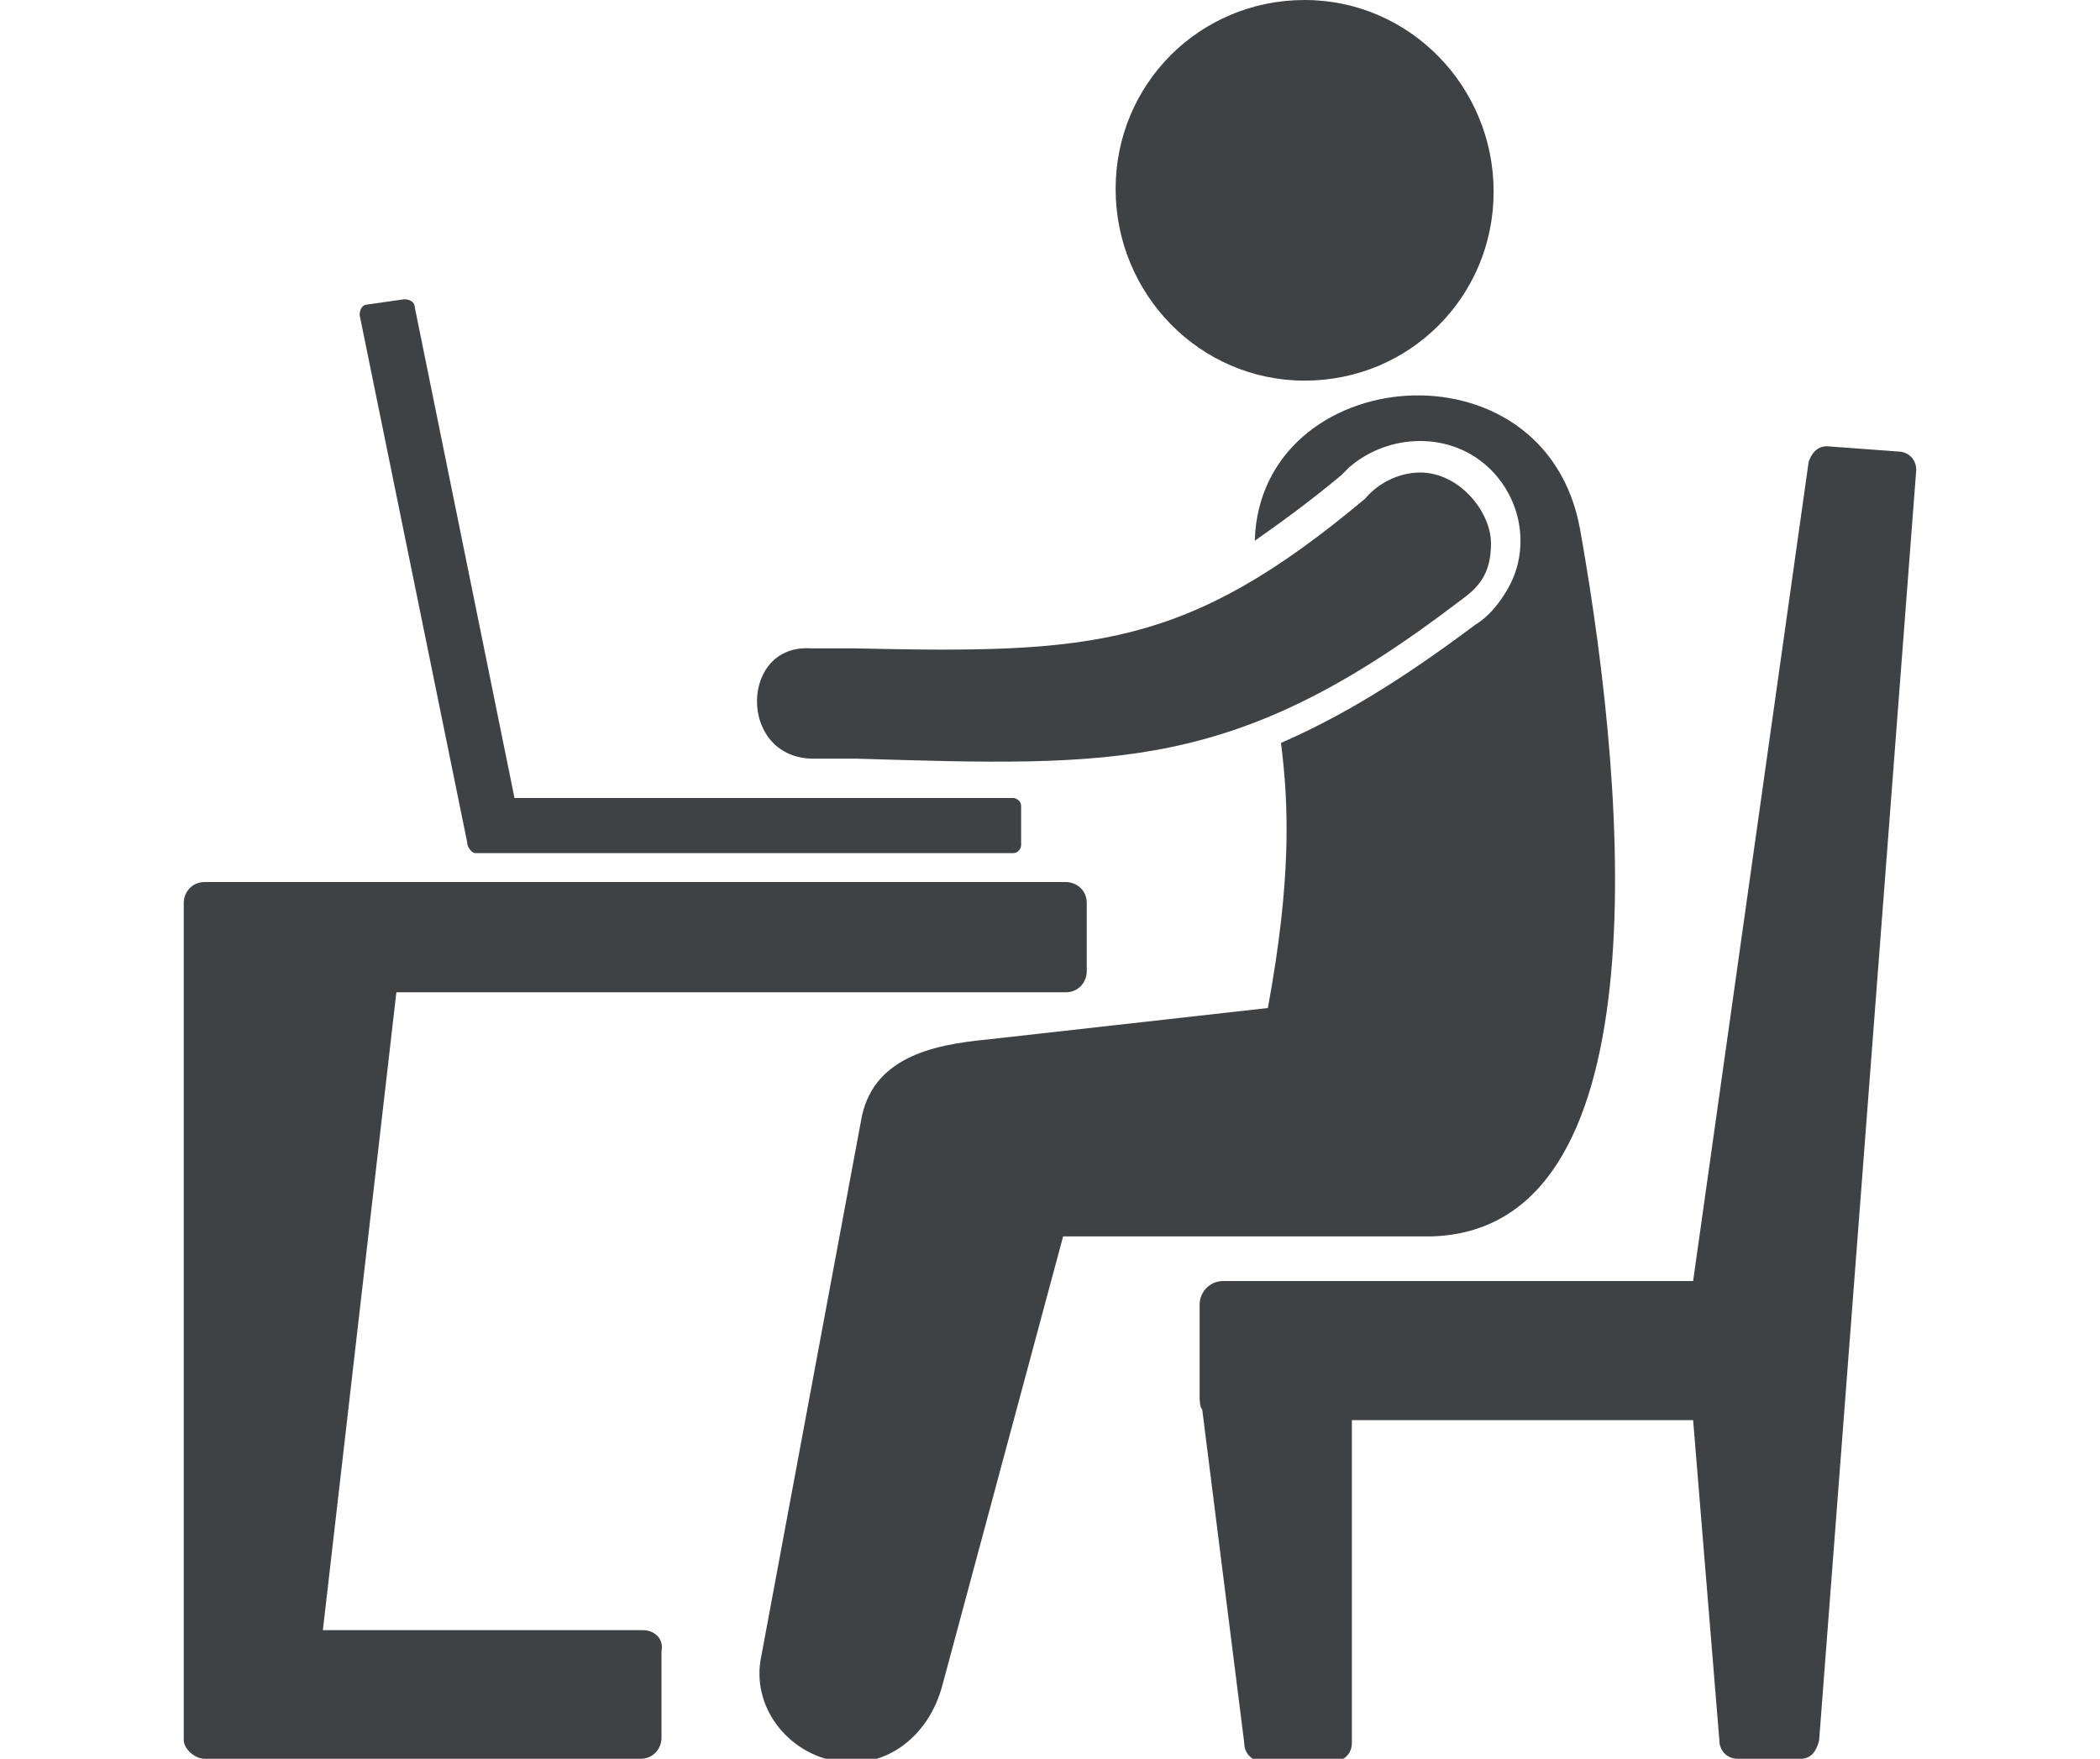 <svg xmlns="http://www.w3.org/2000/svg" width="80" height="67" viewBox="0 0 80 67" style="enable-background:new 0 0 80 67" xml:space="preserve"><path d="M49.7 14.5c4 0 7.2-3.2 7.2-7.2S53.7 0 49.7 0s-7.2 3.2-7.2 7.2 3.2 7.3 7.2 7.3zM30.9 28.9h1.7c10 .3 14.5.5 23-6 .7-.5 1.2-1 1.2-2.2S55.6 18 54.1 18c-.8 0-1.6.4-2.1 1-6.8 5.7-10.4 5.9-19.4 5.7h-1.7c-2.7-.2-2.8 4.1 0 4.2zm29.3-8.7c-1.3-7.4-12.2-6.4-12.4.4 1-.7 2.1-1.5 3.3-2.5l.3-.3c1.5-1.3 3.9-1.4 5.4.1 1.2 1.2 1.5 3.1.6 4.6-.3.5-.7 1-1.2 1.3-2.8 2.1-5.1 3.5-7.4 4.5.3 2.4.4 5.2-.5 10.1l-10.7 1.2c-2.1.2-4.4.7-4.8 3.1L29 63.1c-.4 1.9 1 3.7 2.9 4 1.9.3 3.5-1 4-2.9l4.6-17.1h14c8.7-.2 7.6-16.2 5.7-26.9zM24.5 62.1H12.3l2.8-24.3h25.5c.5 0 .8-.4.8-.8v-2.6c0-.5-.4-.8-.8-.8H7.8c-.5 0-.8.4-.8.8v31.9c0 .3.4.7.8.7h16.6c.5 0 .8-.4.8-.8v-3.3c.1-.5-.3-.8-.7-.8zm-6.7-30c0 .2.2.4.3.4h20.5c.2 0 .3-.2.3-.3v-1.5c0-.2-.2-.3-.3-.3h-19l-3.8-18.7c0-.2-.2-.3-.4-.3l-1.4.2c-.2 0-.3.2-.3.4l4.1 20.1zm54.5-14.9-2.7-.2c-.4 0-.6.3-.7.6l-4.4 31.2H46.6c-.5 0-.9.4-.9.9v3.5c0 .1 0 .4.1.5l1.6 12.7c0 .4.3.7.7.7h2.7c.4 0 .7-.3.7-.7V54.1h13l1 12.2c0 .4.3.7.7.7h2.4c.4 0 .6-.3.7-.7L73 17.9c0-.4-.3-.7-.7-.7z" style="fill-rule:evenodd;clip-rule:evenodd;fill:#3f4245"/></svg>